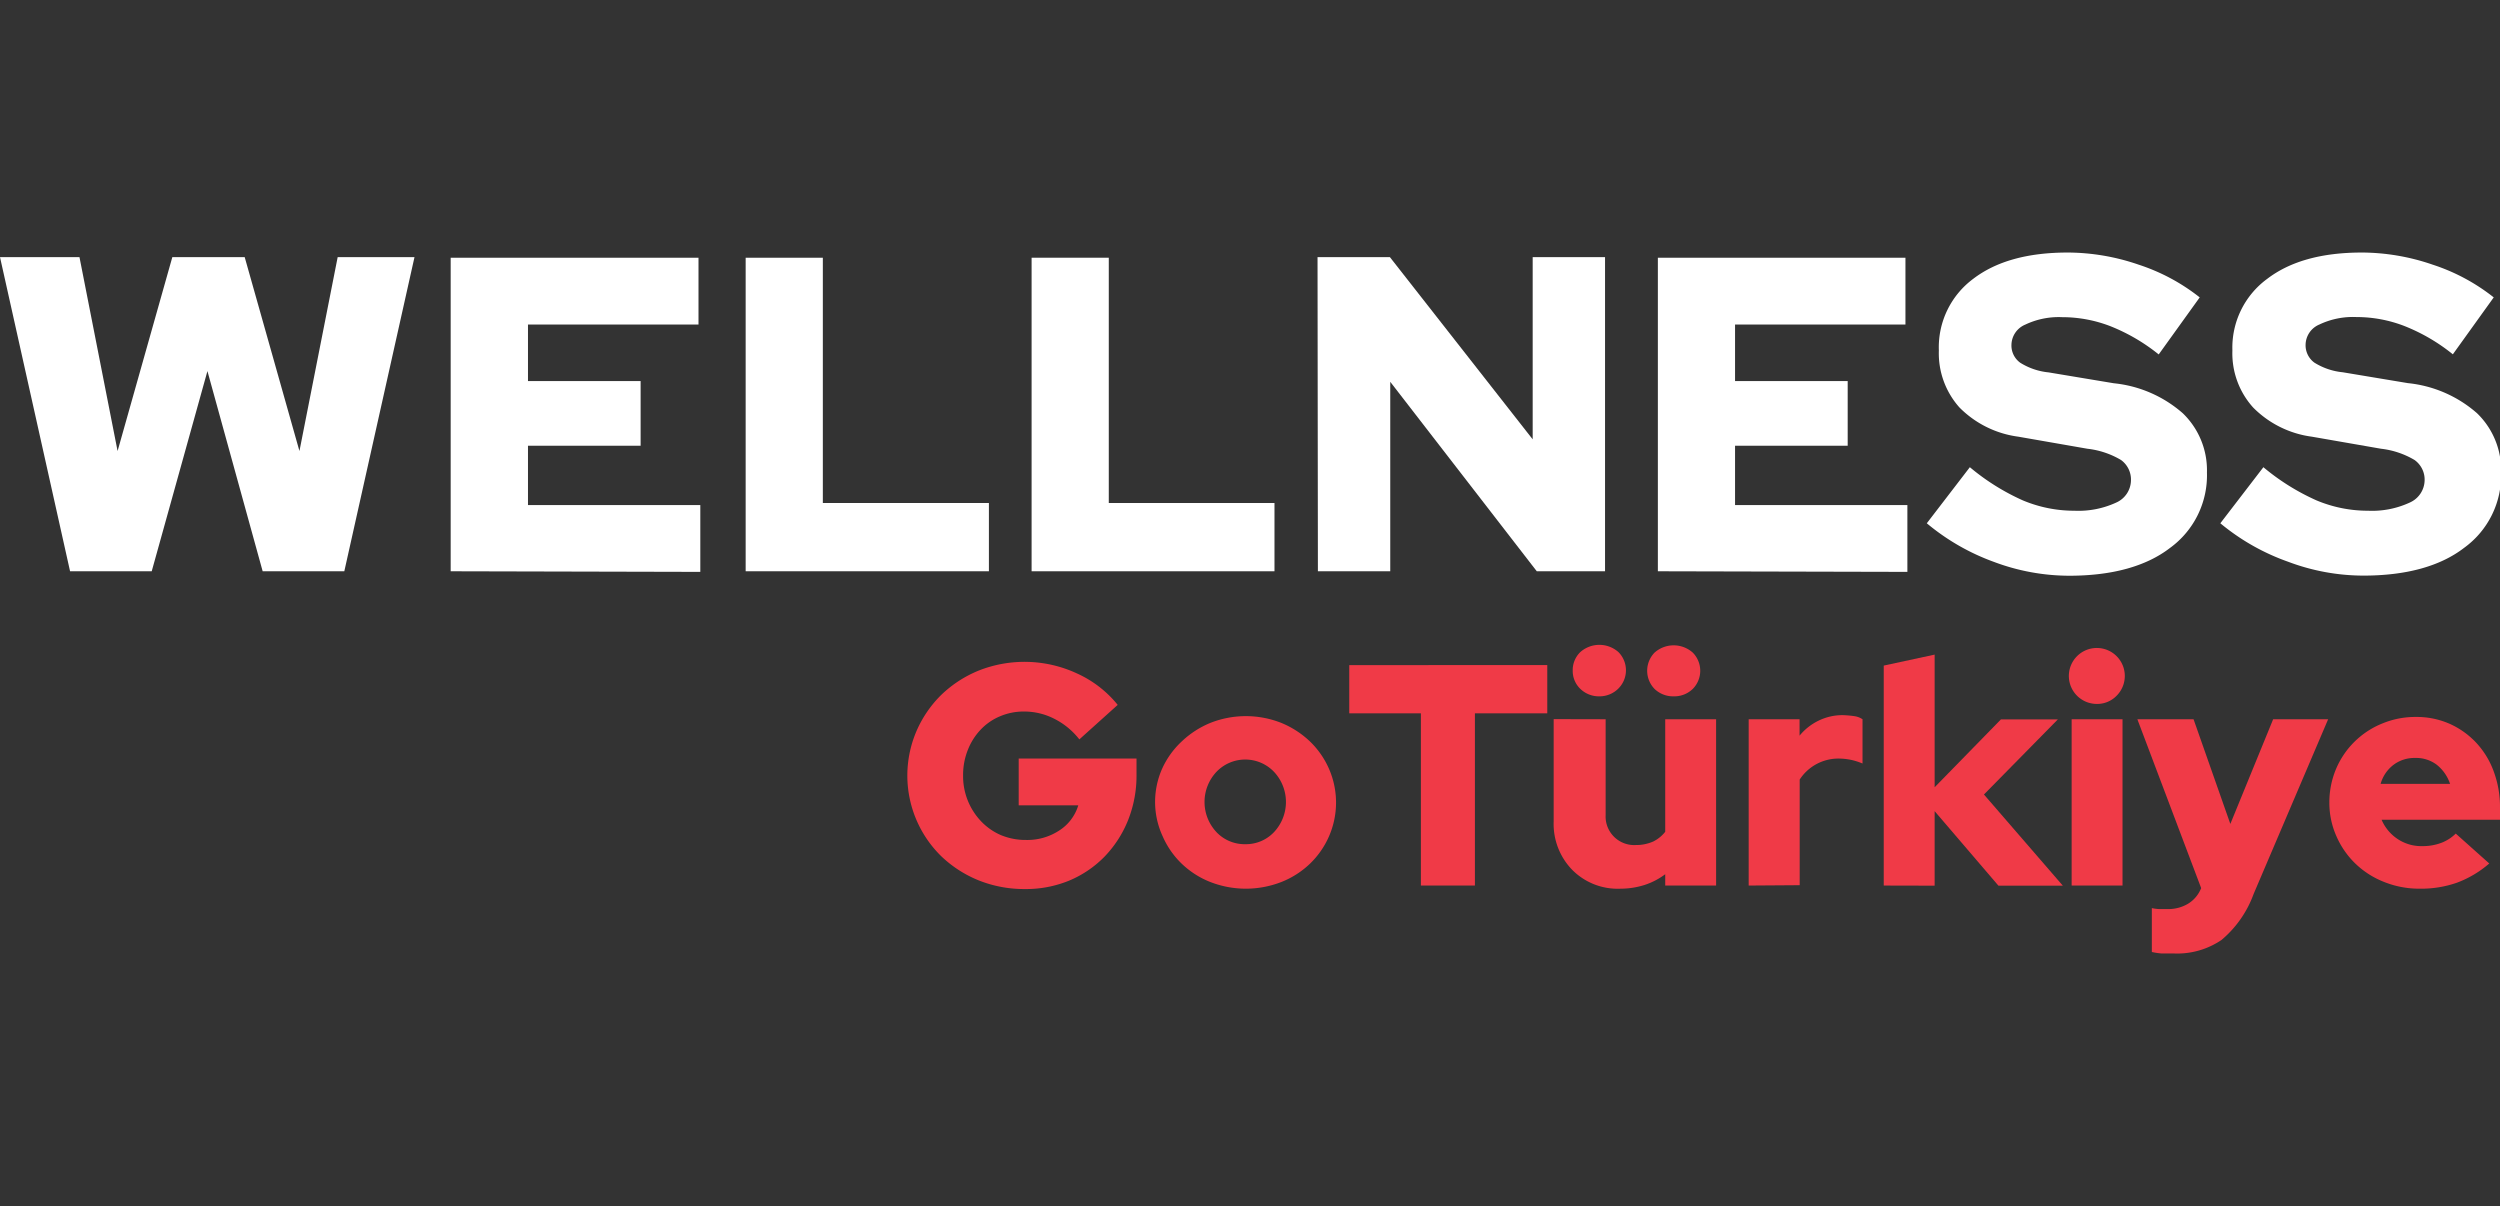 <svg id="Layer_1" data-name="Layer 1" xmlns="http://www.w3.org/2000/svg" viewBox="0 0 207.3 100"><rect x="0" y="0" width="207.3" height="100" fill="#333333" stroke="none"/><defs><style>.cls-1{fill:none;}.cls-2{isolation:isolate;}.cls-3{fill:#fff;}.cls-4{fill:#f03a47;}</style></defs><rect class="cls-1" width="207.3" height="100"/><g class="cls-2"><path class="cls-3" d="M12.58,47.37H5.81L0,21.32H6.59L9.75,37.4l4.54-16.08h6L24.83,37.4,28,21.32h6.37L28.55,47.37H21.78L17.2,30.77Z"/><path class="cls-3" d="M37.37,47.37v-26H57.92v5.54H43.78v4.69h9.34v5.36H43.78v4.92H58.07v5.54Z"/><path class="cls-3" d="M61.83,47.37v-26h6.4V41.71H82v5.66Z"/><path class="cls-3" d="M85.54,47.37v-26h6.4V41.71h13.74v5.66Z"/><path class="cls-3" d="M109.25,21.32h6l11.84,15.11V21.32h6V47.37h-5.66L115.28,31.66V47.37h-6Z"/><path class="cls-3" d="M137.47,47.37v-26H158v5.54H143.87v4.69h9.34v5.36h-9.34v4.92h14.29v5.54Z"/><path class="cls-3" d="M159.77,43.39l3.57-4.65a18.67,18.67,0,0,0,4.39,2.75,11,11,0,0,0,4.28.86,7.47,7.47,0,0,0,3.45-.67,2.05,2.05,0,0,0,1.24-1.86,2,2,0,0,0-.83-1.68,7,7,0,0,0-2.78-.93l-5.73-1a8.42,8.42,0,0,1-4.88-2.42,6.74,6.74,0,0,1-1.71-4.73,7.07,7.07,0,0,1,2.85-5.94q2.85-2.18,7.83-2.18a18.21,18.21,0,0,1,5.87,1,16.32,16.32,0,0,1,5.08,2.72L179,29.39a15.54,15.54,0,0,0-4-2.34,11.08,11.08,0,0,0-4-.75,6.45,6.45,0,0,0-3.07.62,1.85,1.85,0,0,0-1.14,1.65,1.76,1.76,0,0,0,.73,1.51,5.45,5.45,0,0,0,2.36.8l5.4.9A10.22,10.22,0,0,1,181,34.27a6.56,6.56,0,0,1,2,4.91,7.44,7.44,0,0,1-3.07,6.26c-2,1.54-4.84,2.3-8.36,2.3a17.82,17.82,0,0,1-6.24-1.15A18.45,18.45,0,0,1,159.77,43.39Z"/><path class="cls-3" d="M184.11,43.39l3.57-4.65a18.71,18.71,0,0,0,4.4,2.75,11,11,0,0,0,4.28.86,7.42,7.42,0,0,0,3.44-.67,2.06,2.06,0,0,0,1.25-1.86,2,2,0,0,0-.84-1.68,7,7,0,0,0-2.77-.93l-5.74-1a8.39,8.39,0,0,1-4.87-2.42,6.7,6.7,0,0,1-1.72-4.73A7.07,7.07,0,0,1,188,23.12q2.85-2.18,7.84-2.18a18.15,18.15,0,0,1,5.86,1,16.21,16.21,0,0,1,5.08,2.72l-3.39,4.72a15.38,15.38,0,0,0-4-2.34,11,11,0,0,0-4-.75,6.48,6.48,0,0,0-3.07.62,1.85,1.85,0,0,0-1.14,1.65,1.78,1.78,0,0,0,.73,1.51,5.45,5.45,0,0,0,2.36.8l5.4.9a10.25,10.25,0,0,1,5.72,2.49,6.55,6.55,0,0,1,2,4.91,7.42,7.42,0,0,1-3.07,6.26c-2,1.54-4.83,2.3-8.36,2.3a17.76,17.76,0,0,1-6.23-1.15A18.38,18.38,0,0,1,184.11,43.39Z"/></g><path class="cls-4" d="M94.24,64.21a10,10,0,0,1-.7,3.8,9.37,9.37,0,0,1-1.93,3,8.92,8.92,0,0,1-2.93,2,9.41,9.41,0,0,1-3.69.71A10.17,10.17,0,0,1,81.15,73a9.79,9.79,0,0,1-3.1-2A9.36,9.36,0,0,1,76,60.61a9.5,9.5,0,0,1,2.06-3,9.78,9.78,0,0,1,3.08-2,10.32,10.32,0,0,1,8.18.24,9.21,9.21,0,0,1,3.36,2.6L89.5,61.31a6.15,6.15,0,0,0-2.06-1.7A5.48,5.48,0,0,0,84.91,59a5,5,0,0,0-2,.4,4.69,4.69,0,0,0-1.6,1.11,5.17,5.17,0,0,0-1.06,1.68,5.6,5.6,0,0,0-.39,2.1,5.43,5.43,0,0,0,1.5,3.82A5,5,0,0,0,83,69.25a5.37,5.37,0,0,0,2.09.4,4.82,4.82,0,0,0,2.75-.79,3.76,3.76,0,0,0,1.57-2.08H84.47V62.9h9.77Z"/><path class="cls-4" d="M95.78,66.55a6.82,6.82,0,0,1,.58-2.8A7.09,7.09,0,0,1,98,61.47a7.67,7.67,0,0,1,2.37-1.53,8,8,0,0,1,5.87,0,7.67,7.67,0,0,1,2.37,1.53,7.09,7.09,0,0,1,1.59,2.28,7,7,0,0,1,0,5.6,7.09,7.09,0,0,1-1.59,2.28,7.28,7.28,0,0,1-2.37,1.51,8.11,8.11,0,0,1-5.87,0A7.28,7.28,0,0,1,98,71.63a7.09,7.09,0,0,1-1.59-2.28A6.82,6.82,0,0,1,95.78,66.55ZM103.26,70a3.2,3.2,0,0,0,2.38-1,3.65,3.65,0,0,0,0-5,3.3,3.3,0,0,0-4.77,0,3.65,3.65,0,0,0,0,5A3.21,3.21,0,0,0,103.26,70Z"/><path class="cls-4" d="M111.88,59.15v-4H128.3v4h-6V73.43h-4.48V59.15Z"/><path class="cls-4" d="M133.14,59.64v7.93a2.37,2.37,0,0,0,2.5,2.5,3.46,3.46,0,0,0,1.44-.29,2.85,2.85,0,0,0,1-.81V59.64h4.22V73.43h-4.22v-.94a5.79,5.79,0,0,1-1.71.89,6.57,6.57,0,0,1-2,.31,5.3,5.3,0,0,1-4-1.56,5.46,5.46,0,0,1-1.54-4v-8.5Zm-.52-1.9a2.21,2.21,0,0,1-1.58-.62,2.05,2.05,0,0,1-.63-1.51,2.08,2.08,0,0,1,.62-1.53,2.38,2.38,0,0,1,3.18,0,2.14,2.14,0,0,1,0,3A2.2,2.2,0,0,1,132.62,57.74Zm6.15,0a2.21,2.21,0,0,1-1.58-.62,2.16,2.16,0,0,1,0-3,2.38,2.38,0,0,1,3.18,0,2.14,2.14,0,0,1,0,3A2.2,2.2,0,0,1,138.77,57.74Z"/><path class="cls-4" d="M145,73.43V59.64h4.22V61a4.67,4.67,0,0,1,1.59-1.25,4.52,4.52,0,0,1,2-.45,8.77,8.77,0,0,1,1,.09,1.63,1.63,0,0,1,.63.25v3.67a5.47,5.47,0,0,0-.94-.3,5.39,5.39,0,0,0-1.07-.11,3.83,3.83,0,0,0-3.2,1.74v8.76Z"/><path class="cls-4" d="M156.2,73.43V55.19l4.22-.91v11l5.5-5.63h4.72l-6.13,6.23,6.54,7.56h-5.34l-5.29-6.18v6.18Z"/><path class="cls-4" d="M173.87,58.37a2.32,2.32,0,1,1,1.64-.68A2.24,2.24,0,0,1,173.87,58.37ZM176,59.64V73.43h-4.22V59.64Z"/><path class="cls-4" d="M182.52,73.64v0l-5.29-14h4.66l3.05,8.68,3.55-8.68h4.56l-6.18,14.49a9,9,0,0,1-2.66,3.81,6.54,6.54,0,0,1-4,1.12c-.33,0-.65,0-1,0a5.89,5.89,0,0,1-.78-.12V75.3a3.81,3.81,0,0,0,.59.08c.2,0,.44,0,.71,0a3.19,3.19,0,0,0,1.7-.44A2.65,2.65,0,0,0,182.52,73.64Z"/><path class="cls-4" d="M206.41,71.6a8.77,8.77,0,0,1-2.67,1.59,9,9,0,0,1-3.08.5,7.82,7.82,0,0,1-2.95-.55,7.22,7.22,0,0,1-2.38-1.51,7.09,7.09,0,0,1-1.59-2.28,6.83,6.83,0,0,1-.59-2.8,7.14,7.14,0,0,1,.56-2.8A7,7,0,0,1,197.52,60a7.13,7.13,0,0,1,2.82-.55,6.76,6.76,0,0,1,2.79.57,6.85,6.85,0,0,1,2.2,1.57,7,7,0,0,1,1.45,2.38,8.46,8.46,0,0,1,.52,3v1h-9.82a3.62,3.62,0,0,0,1.3,1.58,3.54,3.54,0,0,0,2.08.61,4.35,4.35,0,0,0,1.57-.27,3.39,3.39,0,0,0,1.2-.77Zm-6.15-8.75a2.88,2.88,0,0,0-1.79.57A3,3,0,0,0,197.4,65h5.76a3.38,3.38,0,0,0-1.11-1.59A2.82,2.82,0,0,0,200.26,62.85Z"/></svg>